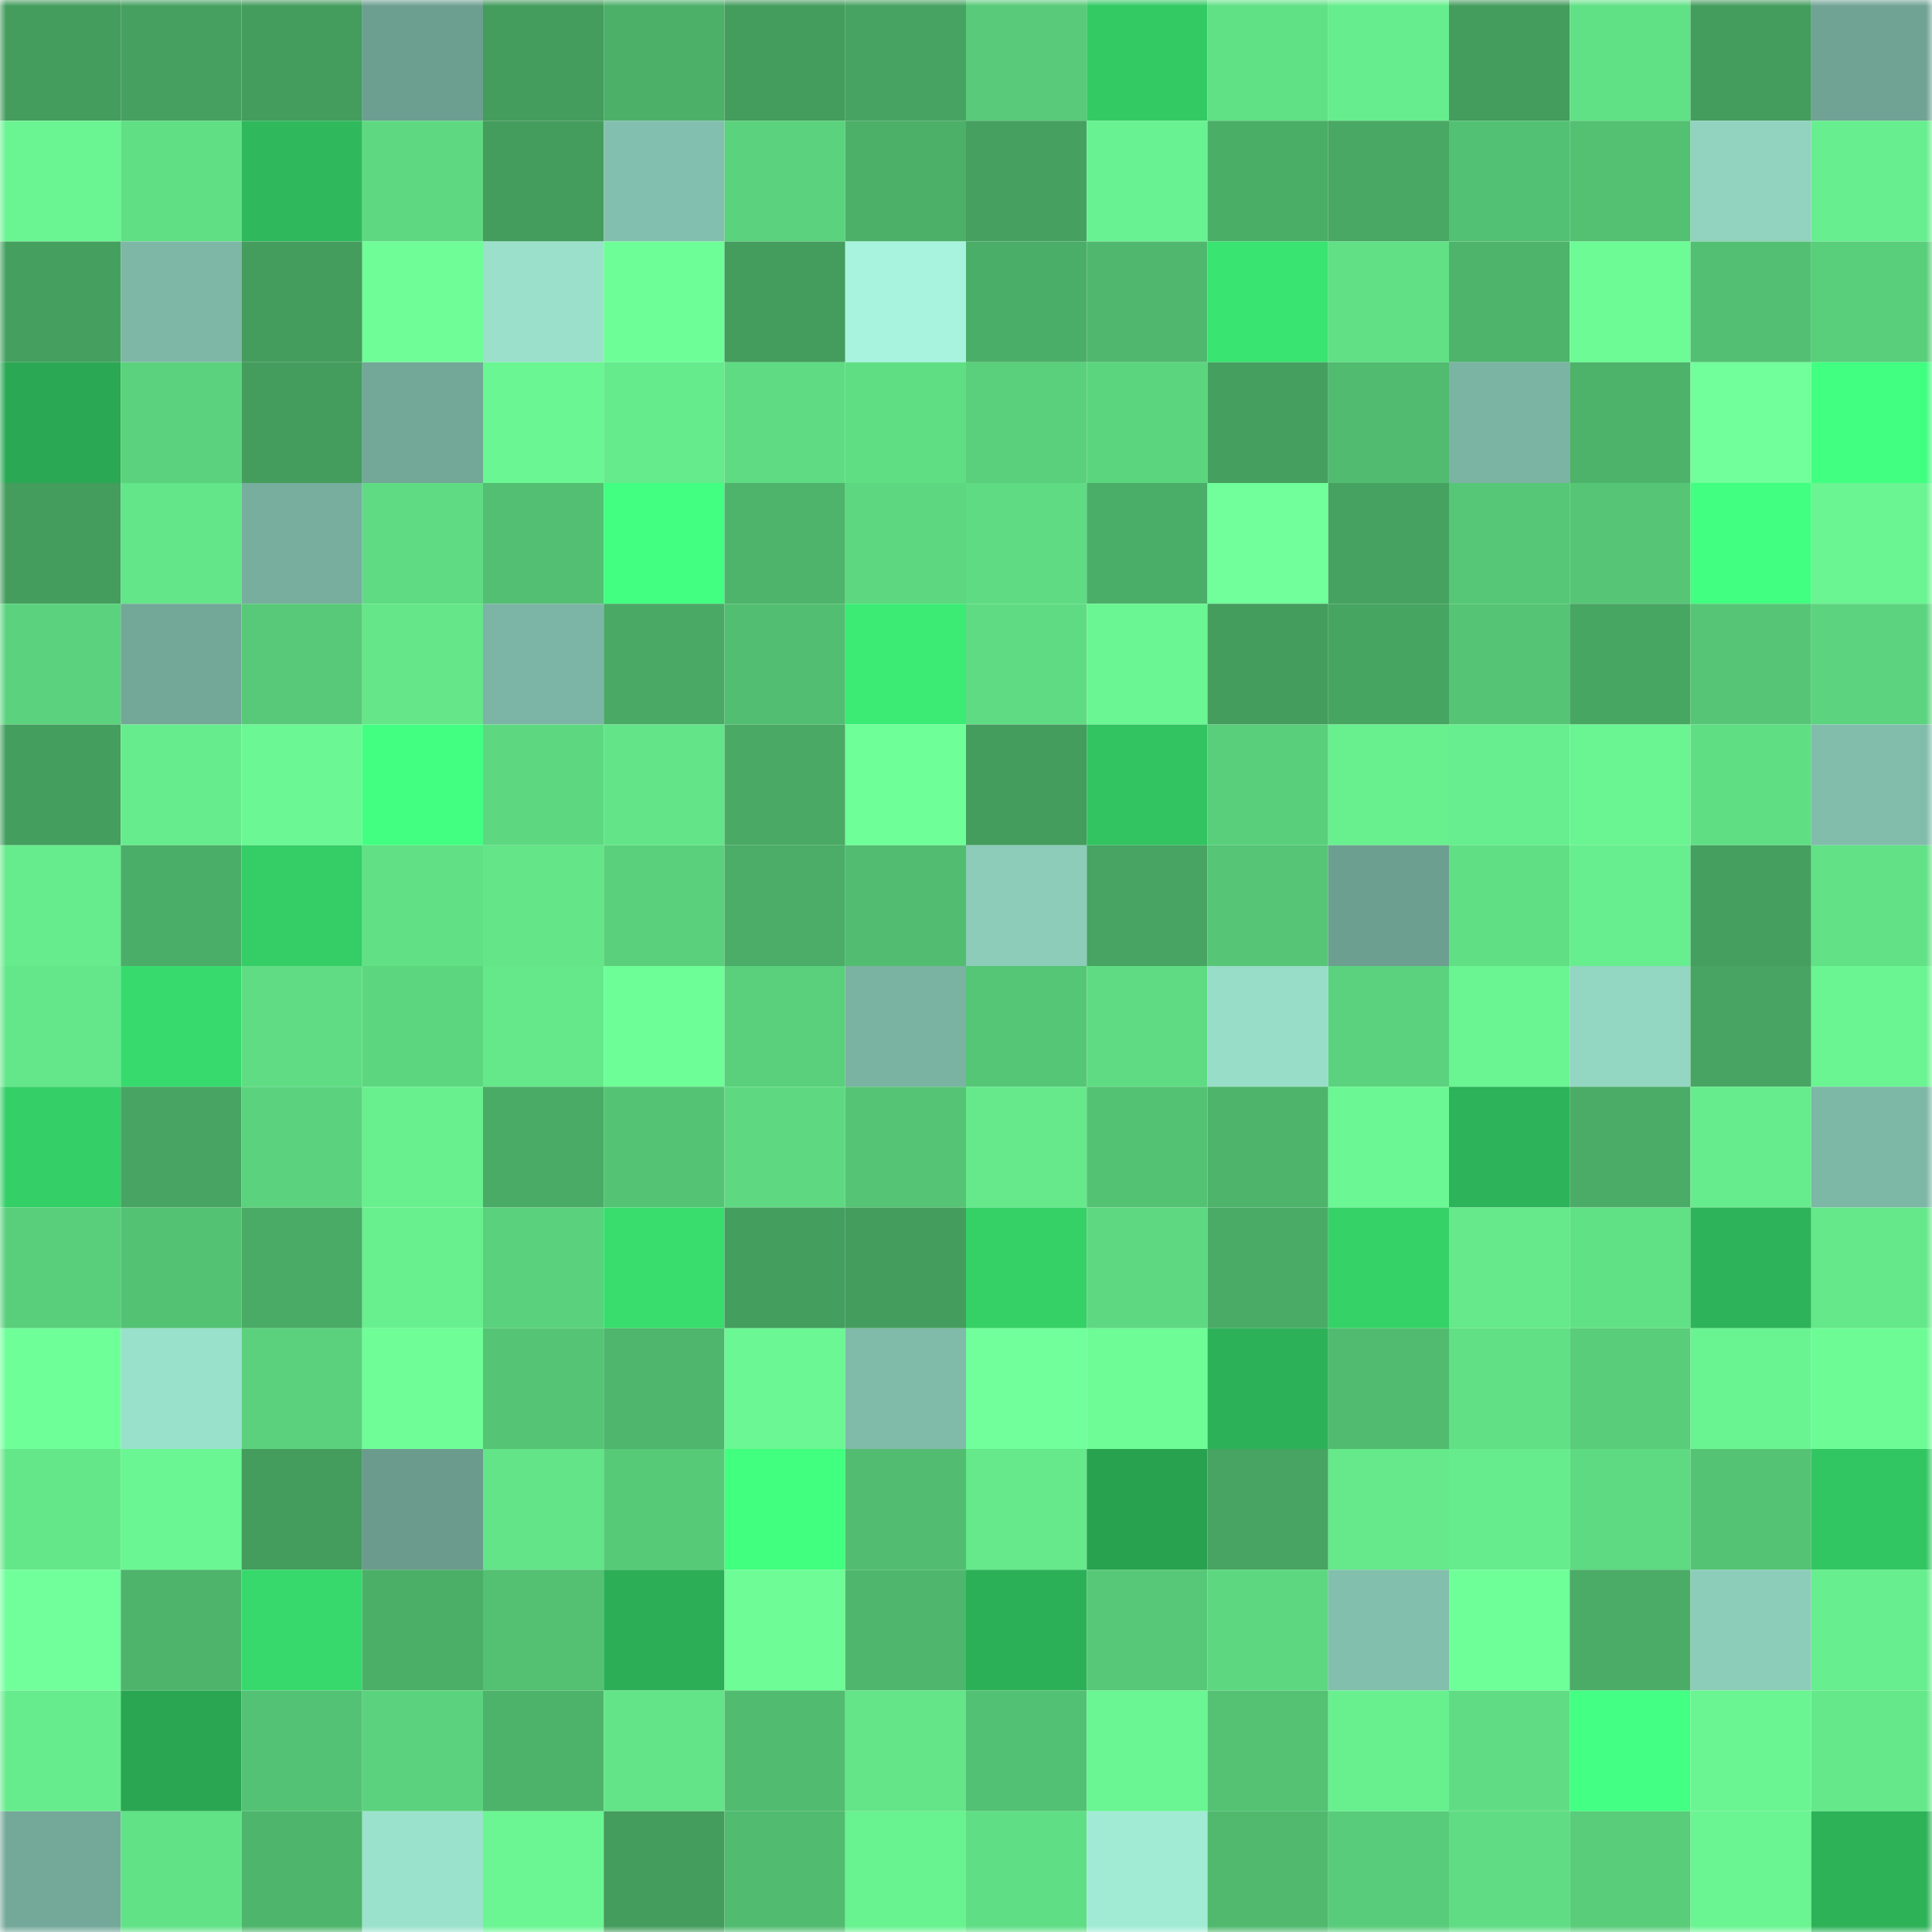 <svg viewBox="0 0 160 160" fill="none" role="img" xmlns="http://www.w3.org/2000/svg" width="240" height="240" name="lens%2Cac1kc2li3.lens"><mask id="475430865" mask-type="alpha" maskUnits="userSpaceOnUse" x="0" y="0" width="160" height="160"><rect width="160" height="160" fill="#FFFFFF"></rect></mask><g mask="url(#475430865)"><rect x="0" y="0" width="10" height="10" fill="#449c5d"></rect><rect x="10" y="0" width="10" height="10" fill="#46a160"></rect><rect x="20" y="0" width="10" height="10" fill="#449c5d"></rect><rect x="30" y="0" width="10" height="10" fill="#6d9f90"></rect><rect x="40" y="0" width="10" height="10" fill="#449c5d"></rect><rect x="50" y="0" width="10" height="10" fill="#4cb069"></rect><rect x="60" y="0" width="10" height="10" fill="#449c5d"></rect><rect x="70" y="0" width="10" height="10" fill="#47a361"></rect><rect x="80" y="0" width="10" height="10" fill="#58ca79"></rect><rect x="90" y="0" width="10" height="10" fill="#33ca64"></rect><rect x="100" y="0" width="10" height="10" fill="#61e186"></rect><rect x="110" y="0" width="10" height="10" fill="#66ed8d"></rect><rect x="120" y="0" width="10" height="10" fill="#449c5d"></rect><rect x="130" y="0" width="10" height="10" fill="#61e186"></rect><rect x="140" y="0" width="10" height="10" fill="#449c5d"></rect><rect x="150" y="0" width="10" height="10" fill="#70a394"></rect><rect x="0" y="10" width="10" height="10" fill="#6af492"></rect><rect x="10" y="10" width="10" height="10" fill="#60df85"></rect><rect x="20" y="10" width="10" height="10" fill="#2fb95c"></rect><rect x="30" y="10" width="10" height="10" fill="#5ed981"></rect><rect x="40" y="10" width="10" height="10" fill="#449c5d"></rect><rect x="50" y="10" width="10" height="10" fill="#83bfae"></rect><rect x="60" y="10" width="10" height="10" fill="#5bd27d"></rect><rect x="70" y="10" width="10" height="10" fill="#4cb069"></rect><rect x="80" y="10" width="10" height="10" fill="#46a160"></rect><rect x="90" y="10" width="10" height="10" fill="#69f291"></rect><rect x="100" y="10" width="10" height="10" fill="#4bae67"></rect><rect x="110" y="10" width="10" height="10" fill="#49a864"></rect><rect x="120" y="10" width="10" height="10" fill="#53c173"></rect><rect x="130" y="10" width="10" height="10" fill="#53c072"></rect><rect x="140" y="10" width="10" height="10" fill="#91d3bf"></rect><rect x="150" y="10" width="10" height="10" fill="#67ee8e"></rect><rect x="0" y="20" width="10" height="10" fill="#45a05f"></rect><rect x="10" y="20" width="10" height="10" fill="#7eb7a6"></rect><rect x="20" y="20" width="10" height="10" fill="#449c5d"></rect><rect x="30" y="20" width="10" height="10" fill="#6efd97"></rect><rect x="40" y="20" width="10" height="10" fill="#9ae0cb"></rect><rect x="50" y="20" width="10" height="10" fill="#6efe97"></rect><rect x="60" y="20" width="10" height="10" fill="#449c5d"></rect><rect x="70" y="20" width="10" height="10" fill="#a7f3dd"></rect><rect x="80" y="20" width="10" height="10" fill="#4bae68"></rect><rect x="90" y="20" width="10" height="10" fill="#50b86e"></rect><rect x="100" y="20" width="10" height="10" fill="#39e471"></rect><rect x="110" y="20" width="10" height="10" fill="#61e085"></rect><rect x="120" y="20" width="10" height="10" fill="#4eb36b"></rect><rect x="130" y="20" width="10" height="10" fill="#6cfb95"></rect><rect x="140" y="20" width="10" height="10" fill="#53bf72"></rect><rect x="150" y="20" width="10" height="10" fill="#59ce7b"></rect><rect x="0" y="30" width="10" height="10" fill="#2aa853"></rect><rect x="10" y="30" width="10" height="10" fill="#5bd27d"></rect><rect x="20" y="30" width="10" height="10" fill="#449d5d"></rect><rect x="30" y="30" width="10" height="10" fill="#73a899"></rect><rect x="40" y="30" width="10" height="10" fill="#6af692"></rect><rect x="50" y="30" width="10" height="10" fill="#65ea8c"></rect><rect x="60" y="30" width="10" height="10" fill="#5fdc83"></rect><rect x="70" y="30" width="10" height="10" fill="#60de84"></rect><rect x="80" y="30" width="10" height="10" fill="#5ad07c"></rect><rect x="90" y="30" width="10" height="10" fill="#5cd57f"></rect><rect x="100" y="30" width="10" height="10" fill="#45a060"></rect><rect x="110" y="30" width="10" height="10" fill="#51bc70"></rect><rect x="120" y="30" width="10" height="10" fill="#7bb4a3"></rect><rect x="130" y="30" width="10" height="10" fill="#4db36b"></rect><rect x="140" y="30" width="10" height="10" fill="#70ff9a"></rect><rect x="150" y="30" width="10" height="10" fill="#41ff80"></rect><rect x="0" y="40" width="10" height="10" fill="#449c5d"></rect><rect x="10" y="40" width="10" height="10" fill="#63e589"></rect><rect x="20" y="40" width="10" height="10" fill="#77ae9e"></rect><rect x="30" y="40" width="10" height="10" fill="#5fdc83"></rect><rect x="40" y="40" width="10" height="10" fill="#53bf72"></rect><rect x="50" y="40" width="10" height="10" fill="#42ff81"></rect><rect x="60" y="40" width="10" height="10" fill="#4eb46b"></rect><rect x="70" y="40" width="10" height="10" fill="#5dd880"></rect><rect x="80" y="40" width="10" height="10" fill="#5fdc83"></rect><rect x="90" y="40" width="10" height="10" fill="#4bae68"></rect><rect x="100" y="40" width="10" height="10" fill="#70ff9a"></rect><rect x="110" y="40" width="10" height="10" fill="#46a260"></rect><rect x="120" y="40" width="10" height="10" fill="#56c777"></rect><rect x="130" y="40" width="10" height="10" fill="#56c676"></rect><rect x="140" y="40" width="10" height="10" fill="#41ff80"></rect><rect x="150" y="40" width="10" height="10" fill="#6af592"></rect><rect x="0" y="50" width="10" height="10" fill="#5bd37e"></rect><rect x="10" y="50" width="10" height="10" fill="#73a798"></rect><rect x="20" y="50" width="10" height="10" fill="#57c978"></rect><rect x="30" y="50" width="10" height="10" fill="#64e689"></rect><rect x="40" y="50" width="10" height="10" fill="#7cb5a5"></rect><rect x="50" y="50" width="10" height="10" fill="#49a965"></rect><rect x="60" y="50" width="10" height="10" fill="#52be71"></rect><rect x="70" y="50" width="10" height="10" fill="#3beb74"></rect><rect x="80" y="50" width="10" height="10" fill="#5fdc83"></rect><rect x="90" y="50" width="10" height="10" fill="#6af692"></rect><rect x="100" y="50" width="10" height="10" fill="#449c5d"></rect><rect x="110" y="50" width="10" height="10" fill="#47a562"></rect><rect x="120" y="50" width="10" height="10" fill="#55c475"></rect><rect x="130" y="50" width="10" height="10" fill="#48a663"></rect><rect x="140" y="50" width="10" height="10" fill="#56c676"></rect><rect x="150" y="50" width="10" height="10" fill="#5cd47f"></rect><rect x="0" y="60" width="10" height="10" fill="#449e5e"></rect><rect x="10" y="60" width="10" height="10" fill="#66ec8d"></rect><rect x="20" y="60" width="10" height="10" fill="#6bf793"></rect><rect x="30" y="60" width="10" height="10" fill="#42ff81"></rect><rect x="40" y="60" width="10" height="10" fill="#5dd881"></rect><rect x="50" y="60" width="10" height="10" fill="#63e488"></rect><rect x="60" y="60" width="10" height="10" fill="#4aaa65"></rect><rect x="70" y="60" width="10" height="10" fill="#6eff98"></rect><rect x="80" y="60" width="10" height="10" fill="#449c5d"></rect><rect x="90" y="60" width="10" height="10" fill="#31c461"></rect><rect x="100" y="60" width="10" height="10" fill="#59cf7b"></rect><rect x="110" y="60" width="10" height="10" fill="#68f08f"></rect><rect x="120" y="60" width="10" height="10" fill="#67ee8e"></rect><rect x="130" y="60" width="10" height="10" fill="#6af492"></rect><rect x="140" y="60" width="10" height="10" fill="#60de84"></rect><rect x="150" y="60" width="10" height="10" fill="#82bdab"></rect><rect x="0" y="70" width="10" height="10" fill="#66ec8c"></rect><rect x="10" y="70" width="10" height="10" fill="#4bae68"></rect><rect x="20" y="70" width="10" height="10" fill="#34cd66"></rect><rect x="30" y="70" width="10" height="10" fill="#61e085"></rect><rect x="40" y="70" width="10" height="10" fill="#63e588"></rect><rect x="50" y="70" width="10" height="10" fill="#5ad07c"></rect><rect x="60" y="70" width="10" height="10" fill="#4bad67"></rect><rect x="70" y="70" width="10" height="10" fill="#52bd71"></rect><rect x="80" y="70" width="10" height="10" fill="#8cccb9"></rect><rect x="90" y="70" width="10" height="10" fill="#47a462"></rect><rect x="100" y="70" width="10" height="10" fill="#56c676"></rect><rect x="110" y="70" width="10" height="10" fill="#6d9f90"></rect><rect x="120" y="70" width="10" height="10" fill="#61df85"></rect><rect x="130" y="70" width="10" height="10" fill="#67ee8e"></rect><rect x="140" y="70" width="10" height="10" fill="#459f5f"></rect><rect x="150" y="70" width="10" height="10" fill="#62e186"></rect><rect x="0" y="80" width="10" height="10" fill="#64e78a"></rect><rect x="10" y="80" width="10" height="10" fill="#37db6d"></rect><rect x="20" y="80" width="10" height="10" fill="#60dd84"></rect><rect x="30" y="80" width="10" height="10" fill="#5dd680"></rect><rect x="40" y="80" width="10" height="10" fill="#65e88a"></rect><rect x="50" y="80" width="10" height="10" fill="#6efe97"></rect><rect x="60" y="80" width="10" height="10" fill="#5ad07c"></rect><rect x="70" y="80" width="10" height="10" fill="#7bb3a3"></rect><rect x="80" y="80" width="10" height="10" fill="#55c576"></rect><rect x="90" y="80" width="10" height="10" fill="#5fdc83"></rect><rect x="100" y="80" width="10" height="10" fill="#98ddc8"></rect><rect x="110" y="80" width="10" height="10" fill="#5bd37e"></rect><rect x="120" y="80" width="10" height="10" fill="#6af592"></rect><rect x="130" y="80" width="10" height="10" fill="#93d6c2"></rect><rect x="140" y="80" width="10" height="10" fill="#47a462"></rect><rect x="150" y="80" width="10" height="10" fill="#6af592"></rect><rect x="0" y="90" width="10" height="10" fill="#34cf67"></rect><rect x="10" y="90" width="10" height="10" fill="#47a462"></rect><rect x="20" y="90" width="10" height="10" fill="#5bd27d"></rect><rect x="30" y="90" width="10" height="10" fill="#68f08f"></rect><rect x="40" y="90" width="10" height="10" fill="#4aab66"></rect><rect x="50" y="90" width="10" height="10" fill="#54c374"></rect><rect x="60" y="90" width="10" height="10" fill="#5ed981"></rect><rect x="70" y="90" width="10" height="10" fill="#55c475"></rect><rect x="80" y="90" width="10" height="10" fill="#65e98b"></rect><rect x="90" y="90" width="10" height="10" fill="#54c273"></rect><rect x="100" y="90" width="10" height="10" fill="#4eb46c"></rect><rect x="110" y="90" width="10" height="10" fill="#6bf793"></rect><rect x="120" y="90" width="10" height="10" fill="#2db359"></rect><rect x="130" y="90" width="10" height="10" fill="#4bac67"></rect><rect x="140" y="90" width="10" height="10" fill="#66ec8d"></rect><rect x="150" y="90" width="10" height="10" fill="#7db7a6"></rect><rect x="0" y="100" width="10" height="10" fill="#5acf7b"></rect><rect x="10" y="100" width="10" height="10" fill="#54c273"></rect><rect x="20" y="100" width="10" height="10" fill="#4aab66"></rect><rect x="30" y="100" width="10" height="10" fill="#68f08f"></rect><rect x="40" y="100" width="10" height="10" fill="#5ad17d"></rect><rect x="50" y="100" width="10" height="10" fill="#38dd6d"></rect><rect x="60" y="100" width="10" height="10" fill="#449e5e"></rect><rect x="70" y="100" width="10" height="10" fill="#449d5d"></rect><rect x="80" y="100" width="10" height="10" fill="#35d167"></rect><rect x="90" y="100" width="10" height="10" fill="#5ed881"></rect><rect x="100" y="100" width="10" height="10" fill="#4aab66"></rect><rect x="110" y="100" width="10" height="10" fill="#35d268"></rect><rect x="120" y="100" width="10" height="10" fill="#65e98b"></rect><rect x="130" y="100" width="10" height="10" fill="#61e186"></rect><rect x="140" y="100" width="10" height="10" fill="#2db359"></rect><rect x="150" y="100" width="10" height="10" fill="#64e88a"></rect><rect x="0" y="110" width="10" height="10" fill="#6fff99"></rect><rect x="10" y="110" width="10" height="10" fill="#9ae1cc"></rect><rect x="20" y="110" width="10" height="10" fill="#5bd17d"></rect><rect x="30" y="110" width="10" height="10" fill="#6efd97"></rect><rect x="40" y="110" width="10" height="10" fill="#55c575"></rect><rect x="50" y="110" width="10" height="10" fill="#4fb66d"></rect><rect x="60" y="110" width="10" height="10" fill="#6bf793"></rect><rect x="70" y="110" width="10" height="10" fill="#80baa8"></rect><rect x="80" y="110" width="10" height="10" fill="#70ff9a"></rect><rect x="90" y="110" width="10" height="10" fill="#6dfc96"></rect><rect x="100" y="110" width="10" height="10" fill="#2db158"></rect><rect x="110" y="110" width="10" height="10" fill="#51bc70"></rect><rect x="120" y="110" width="10" height="10" fill="#61e085"></rect><rect x="130" y="110" width="10" height="10" fill="#59cd7a"></rect><rect x="140" y="110" width="10" height="10" fill="#69f491"></rect><rect x="150" y="110" width="10" height="10" fill="#6dfb96"></rect><rect x="0" y="120" width="10" height="10" fill="#64e789"></rect><rect x="10" y="120" width="10" height="10" fill="#6af692"></rect><rect x="20" y="120" width="10" height="10" fill="#449c5d"></rect><rect x="30" y="120" width="10" height="10" fill="#6b9b8d"></rect><rect x="40" y="120" width="10" height="10" fill="#63e488"></rect><rect x="50" y="120" width="10" height="10" fill="#57ca78"></rect><rect x="60" y="120" width="10" height="10" fill="#41ff7f"></rect><rect x="70" y="120" width="10" height="10" fill="#52bd71"></rect><rect x="80" y="120" width="10" height="10" fill="#65e98b"></rect><rect x="90" y="120" width="10" height="10" fill="#29a250"></rect><rect x="100" y="120" width="10" height="10" fill="#47a462"></rect><rect x="110" y="120" width="10" height="10" fill="#65e98b"></rect><rect x="120" y="120" width="10" height="10" fill="#66ec8d"></rect><rect x="130" y="120" width="10" height="10" fill="#5eda82"></rect><rect x="140" y="120" width="10" height="10" fill="#54c374"></rect><rect x="150" y="120" width="10" height="10" fill="#32c662"></rect><rect x="0" y="130" width="10" height="10" fill="#71ff9b"></rect><rect x="10" y="130" width="10" height="10" fill="#4eb46c"></rect><rect x="20" y="130" width="10" height="10" fill="#37d96c"></rect><rect x="30" y="130" width="10" height="10" fill="#4caf68"></rect><rect x="40" y="130" width="10" height="10" fill="#53c072"></rect><rect x="50" y="130" width="10" height="10" fill="#2cae56"></rect><rect x="60" y="130" width="10" height="10" fill="#6dfc96"></rect><rect x="70" y="130" width="10" height="10" fill="#4fb76d"></rect><rect x="80" y="130" width="10" height="10" fill="#2cb057"></rect><rect x="90" y="130" width="10" height="10" fill="#57c877"></rect><rect x="100" y="130" width="10" height="10" fill="#5dd880"></rect><rect x="110" y="130" width="10" height="10" fill="#83bfad"></rect><rect x="120" y="130" width="10" height="10" fill="#6fff99"></rect><rect x="130" y="130" width="10" height="10" fill="#4bac67"></rect><rect x="140" y="130" width="10" height="10" fill="#8ccdba"></rect><rect x="150" y="130" width="10" height="10" fill="#67ee8e"></rect><rect x="0" y="140" width="10" height="10" fill="#66ec8d"></rect><rect x="10" y="140" width="10" height="10" fill="#2aa652"></rect><rect x="20" y="140" width="10" height="10" fill="#54c274"></rect><rect x="30" y="140" width="10" height="10" fill="#5bd37e"></rect><rect x="40" y="140" width="10" height="10" fill="#4db36b"></rect><rect x="50" y="140" width="10" height="10" fill="#63e488"></rect><rect x="60" y="140" width="10" height="10" fill="#51bc70"></rect><rect x="70" y="140" width="10" height="10" fill="#63e588"></rect><rect x="80" y="140" width="10" height="10" fill="#53c173"></rect><rect x="90" y="140" width="10" height="10" fill="#6af692"></rect><rect x="100" y="140" width="10" height="10" fill="#54c173"></rect><rect x="110" y="140" width="10" height="10" fill="#68f08f"></rect><rect x="120" y="140" width="10" height="10" fill="#60dd84"></rect><rect x="130" y="140" width="10" height="10" fill="#43ff83"></rect><rect x="140" y="140" width="10" height="10" fill="#6af592"></rect><rect x="150" y="140" width="10" height="10" fill="#64e88a"></rect><rect x="0" y="150" width="10" height="10" fill="#74a99a"></rect><rect x="10" y="150" width="10" height="10" fill="#62e287"></rect><rect x="20" y="150" width="10" height="10" fill="#4eb56c"></rect><rect x="30" y="150" width="10" height="10" fill="#9be2cd"></rect><rect x="40" y="150" width="10" height="10" fill="#6bf693"></rect><rect x="50" y="150" width="10" height="10" fill="#449c5d"></rect><rect x="60" y="150" width="10" height="10" fill="#51bc70"></rect><rect x="70" y="150" width="10" height="10" fill="#69f290"></rect><rect x="80" y="150" width="10" height="10" fill="#60de85"></rect><rect x="90" y="150" width="10" height="10" fill="#a1ebd5"></rect><rect x="100" y="150" width="10" height="10" fill="#50b96e"></rect><rect x="110" y="150" width="10" height="10" fill="#58cc7a"></rect><rect x="120" y="150" width="10" height="10" fill="#60dd84"></rect><rect x="130" y="150" width="10" height="10" fill="#59cd7a"></rect><rect x="140" y="150" width="10" height="10" fill="#6af592"></rect><rect x="150" y="150" width="10" height="10" fill="#2db258"></rect></g></svg>